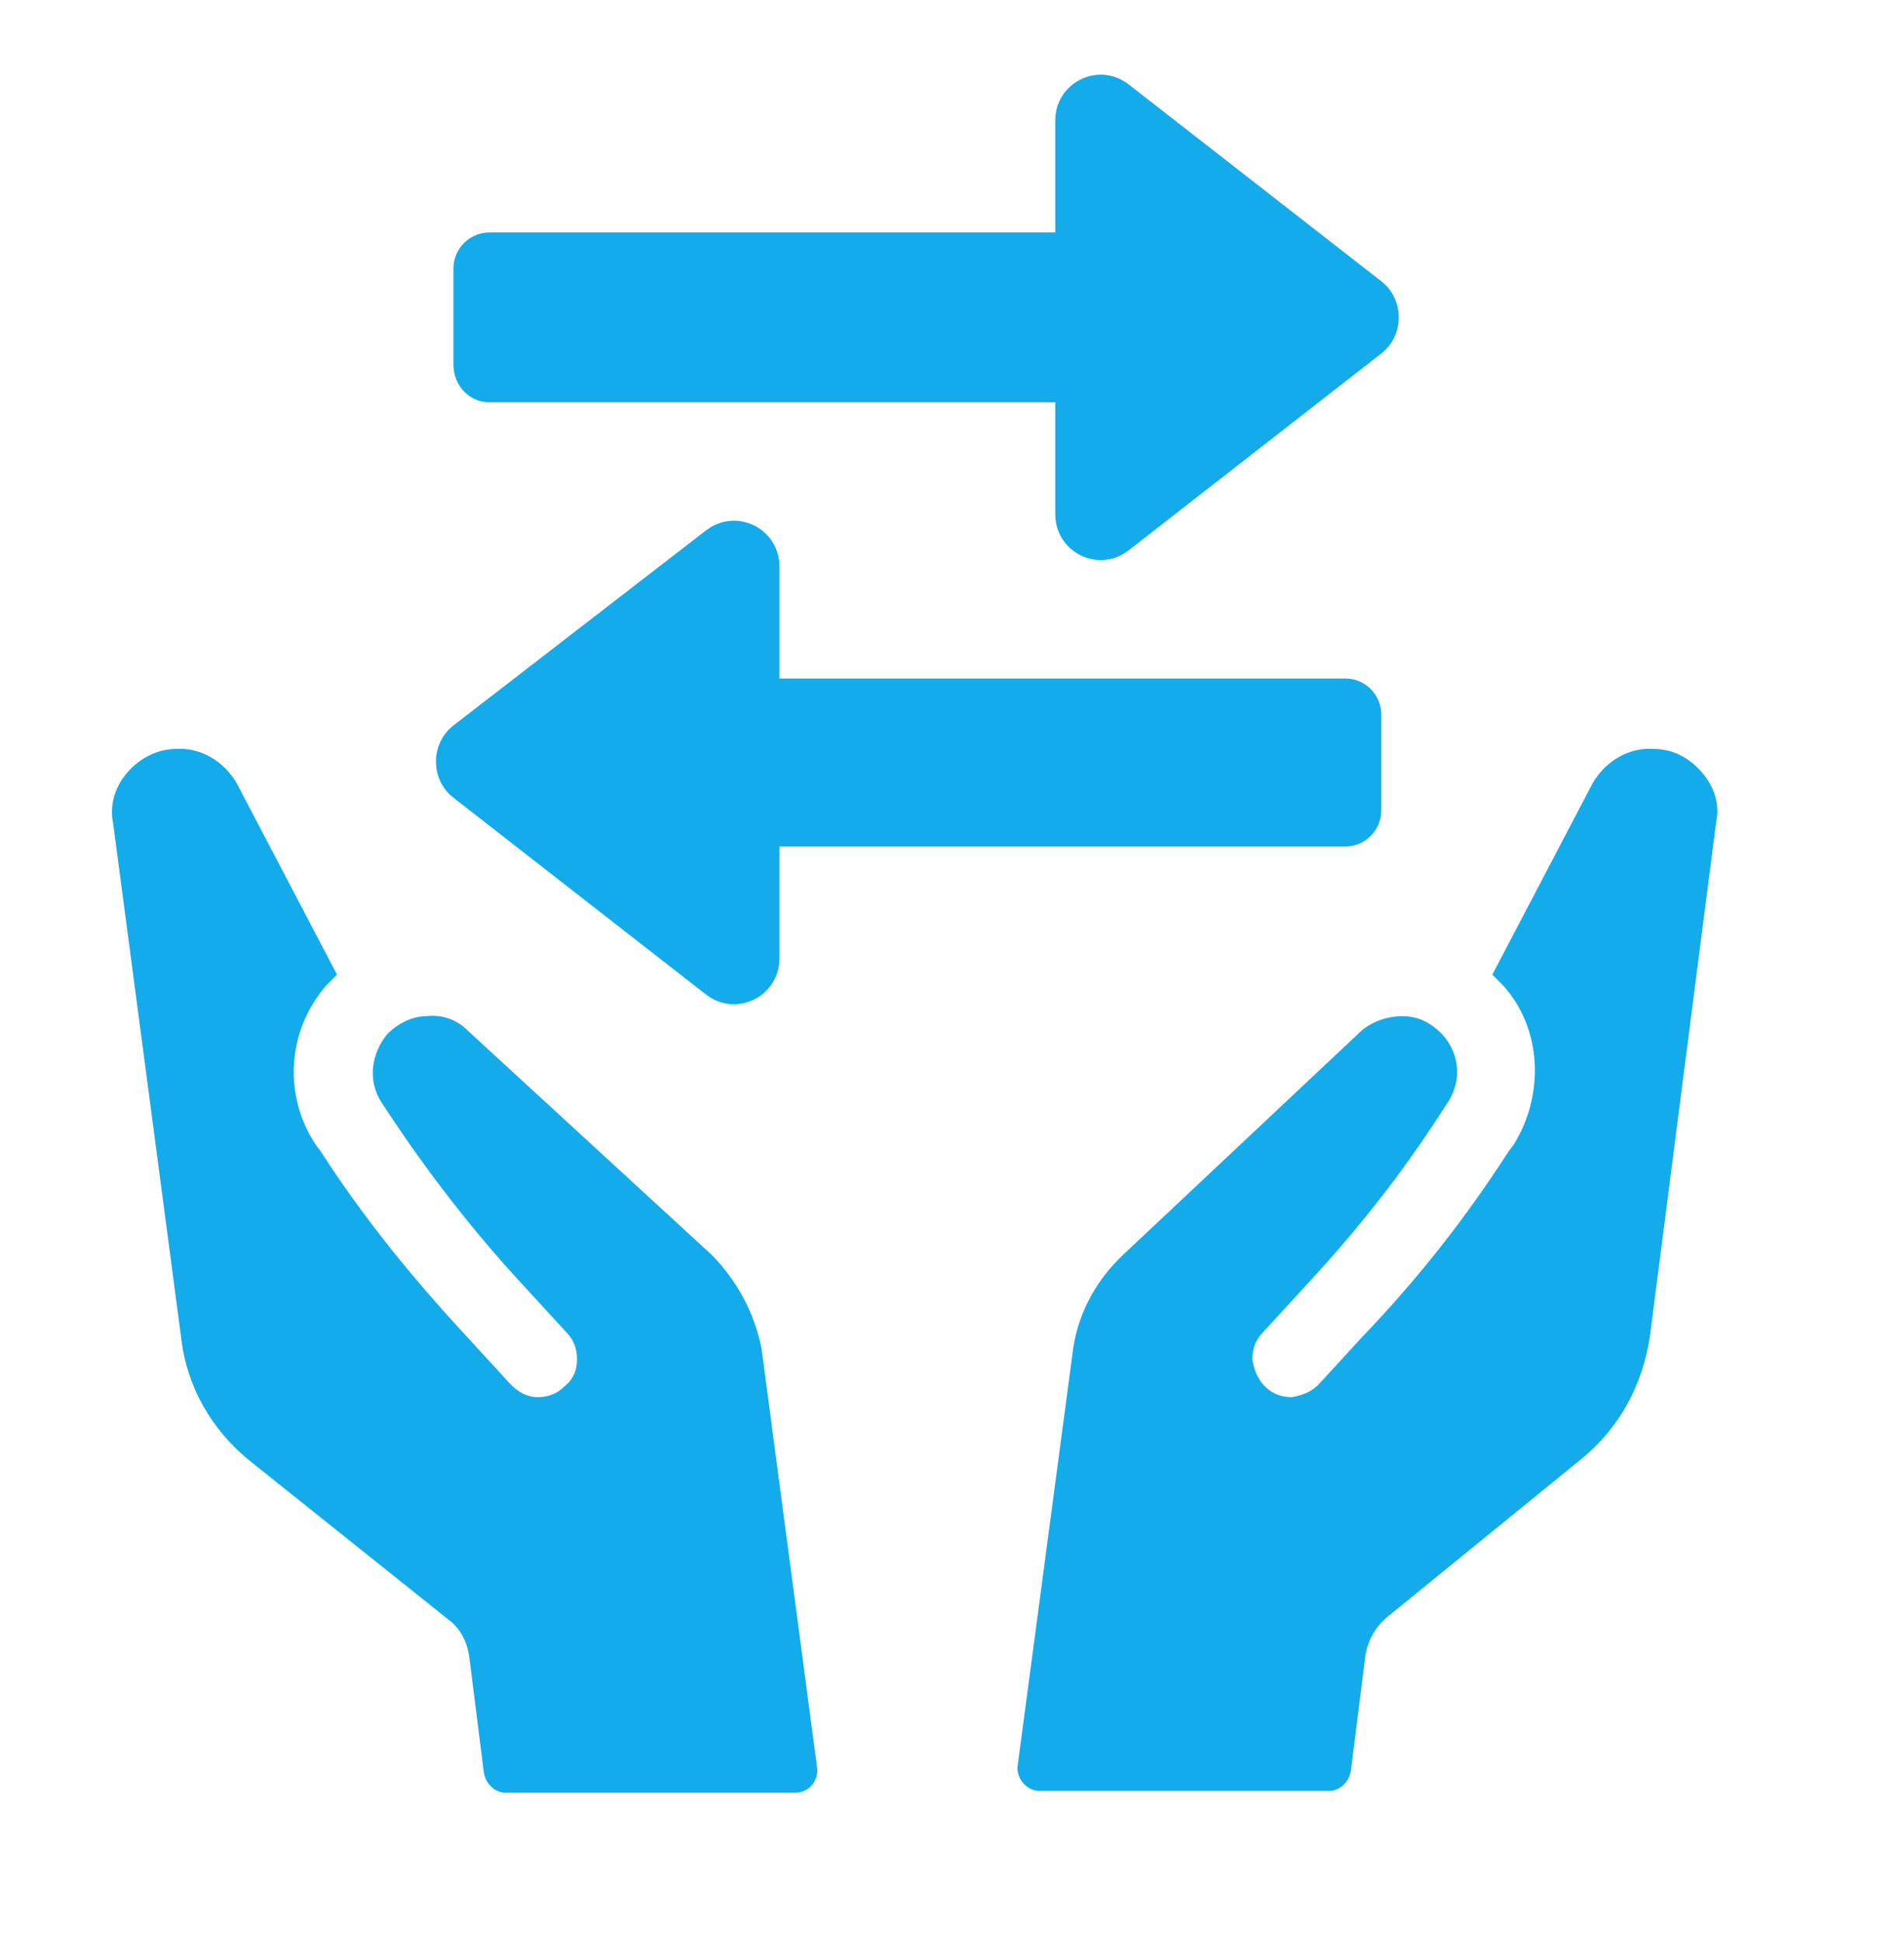 <svg width="51" height="52" viewBox="0 0 51 52" fill="none" xmlns="http://www.w3.org/2000/svg">
<path d="M13.105 10.77H28.266V13.768C28.266 14.784 29.418 15.364 30.233 14.735L36.999 9.465C37.622 8.981 37.622 8.014 36.999 7.531L30.233 2.261C29.418 1.632 28.266 2.212 28.266 3.228V6.225H13.105C12.577 6.225 12.145 6.661 12.145 7.192V9.755C12.145 10.335 12.577 10.77 13.105 10.77Z" fill="#14ABEA"/>
<path d="M18.91 26.629C19.726 27.258 20.878 26.678 20.878 25.662V22.665H36.039C36.567 22.665 36.999 22.229 36.999 21.698V19.135C36.999 18.603 36.567 18.168 36.039 18.168H20.878V15.17C20.878 14.155 19.726 13.575 18.91 14.203L12.145 19.425C11.522 19.909 11.522 20.876 12.145 21.359L18.91 26.629Z" fill="#14ABEA"/>
<path d="M19.054 33.592L12.529 27.596C12.241 27.306 11.857 27.161 11.426 27.209C11.042 27.209 10.658 27.403 10.37 27.693C9.938 28.225 9.842 28.95 10.226 29.53L10.418 29.82C11.474 31.416 12.673 32.963 13.969 34.365L15.168 35.671C15.36 35.864 15.456 36.106 15.456 36.396C15.456 36.686 15.36 36.928 15.12 37.121C14.928 37.315 14.688 37.411 14.4 37.411C14.112 37.411 13.873 37.266 13.681 37.073L12.529 35.816C11.09 34.269 9.746 32.625 8.595 30.836L8.451 30.642C7.587 29.337 7.683 27.596 8.739 26.387C8.835 26.291 8.931 26.194 9.027 26.097L6.34 20.972C6.004 20.392 5.38 20.005 4.708 20.054C4.229 20.054 3.749 20.295 3.413 20.682C3.077 21.069 2.933 21.552 3.029 22.036L4.852 35.816C4.996 37.121 5.668 38.282 6.676 39.104L12.001 43.358C12.337 43.6 12.529 43.987 12.577 44.422L12.961 47.468C13.009 47.758 13.249 48 13.537 48H21.309C21.645 48 21.933 47.71 21.885 47.323L20.398 36.106C20.206 35.139 19.726 34.269 19.054 33.592Z" fill="#14ABEA"/>
<path d="M45.587 20.682C45.251 20.295 44.819 20.054 44.291 20.054C43.62 20.005 42.996 20.392 42.66 20.972L39.973 26.097C40.069 26.194 40.165 26.291 40.261 26.387C41.317 27.548 41.365 29.337 40.549 30.642L40.405 30.836C39.254 32.625 37.958 34.269 36.471 35.816L35.319 37.073C35.127 37.266 34.888 37.363 34.6 37.411C34.312 37.411 34.072 37.315 33.88 37.121C33.688 36.928 33.592 36.686 33.544 36.396C33.544 36.106 33.64 35.864 33.832 35.671L35.032 34.365C36.327 32.963 37.526 31.464 38.582 29.82L38.774 29.53C39.158 28.95 39.11 28.225 38.63 27.693C38.342 27.403 38.006 27.209 37.574 27.209C37.143 27.209 36.759 27.355 36.471 27.596L30.09 33.592C29.37 34.269 28.89 35.139 28.746 36.106L27.259 47.275C27.211 47.613 27.499 47.952 27.835 47.952H35.607C35.895 47.952 36.135 47.71 36.183 47.42L36.567 44.374C36.615 43.987 36.807 43.6 37.143 43.31L42.372 39.055C43.38 38.233 44.004 37.073 44.196 35.767L45.971 21.988C46.067 21.552 45.923 21.069 45.587 20.682Z" fill="#14ABEA"/>
</svg>
